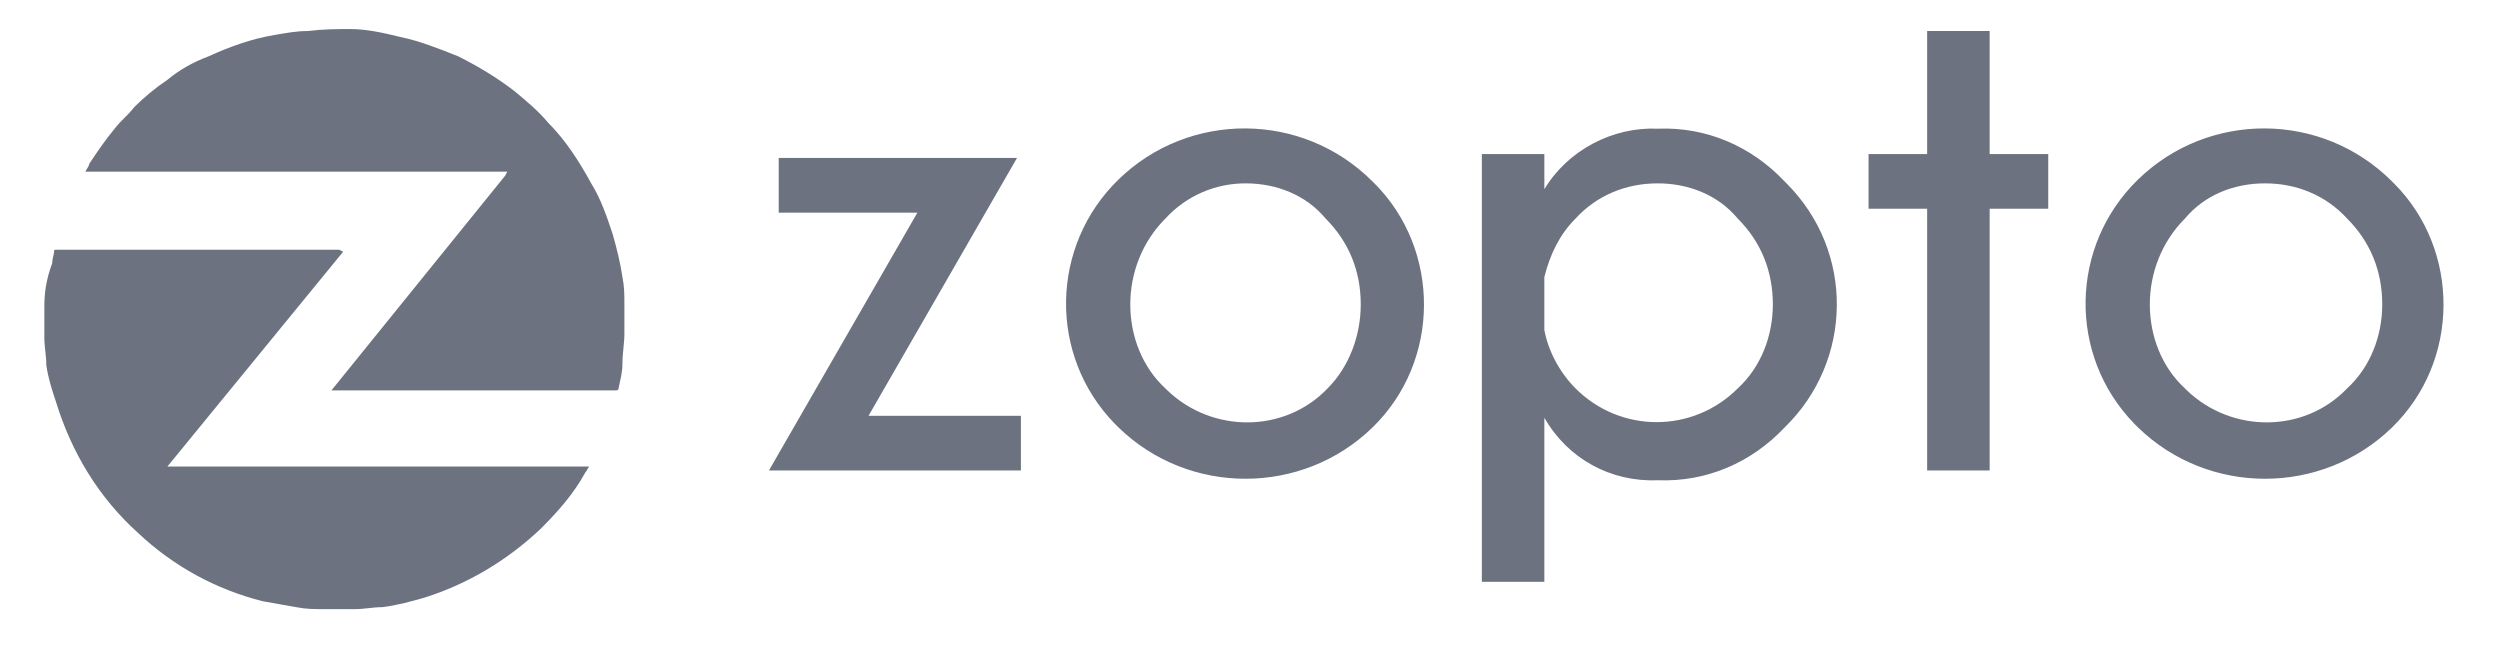 <?xml version="1.0" encoding="utf-8"?>
<!-- Generator: Adobe Illustrator 26.0.2, SVG Export Plug-In . SVG Version: 6.00 Build 0)  -->
<svg version="1.1" id="Layer_1" xmlns="http://www.w3.org/2000/svg" xmlns:xlink="http://www.w3.org/1999/xlink" x="0px" y="0px"
	 viewBox="0 0 2985.49 771.62" style="enable-background:new 0 0 2985.49 771.62;" xml:space="preserve">
<style type="text/css">
	.st0{fill-rule:evenodd;clip-rule:evenodd;fill:#6C727F;}
</style>
<g id="Layer_2_00000117662513367954393730000016168720716339998596_">
	<g id="Layer_1-2">
		<path class="st0" d="M605.73,204.97h-503.8c2.33-4.66,4.66-7,4.66-9.33c9.33-13.99,18.66-27.99,30.32-41.98
			c7-9.33,16.33-16.33,23.32-25.66c11.66-11.66,25.66-23.32,39.65-32.65c13.99-11.66,30.32-20.99,48.98-27.99
			c25.66-11.66,51.31-20.99,79.3-25.66c13.99-2.33,25.66-4.66,39.65-4.66c18.66-2.33,34.99-2.33,51.31-2.33
			c18.66,0,39.65,4.66,58.31,9.33c23.32,4.66,46.65,13.99,69.97,23.32c23.32,11.66,46.65,25.66,67.64,41.98
			c13.99,11.66,27.99,23.32,39.65,37.32c20.99,20.99,37.32,46.65,51.31,72.31c11.66,18.66,18.66,39.65,25.66,60.64
			c4.66,16.33,9.33,34.99,11.66,51.31c2.33,11.66,2.33,20.99,2.33,32.65v34.99c0,11.66-2.33,23.32-2.33,34.99
			c0,11.66-2.33,18.66-4.66,30.32c0,2.33-2.33,2.33-4.66,2.33h-338.2L603.4,209.64C603.4,209.64,605.73,204.97,605.73,204.97z
			 M918.27,561.83h300.88v-65.31h-181.93l177.26-307.88H929.93v65.31h165.6C1095.54,253.95,918.27,561.83,918.27,561.83z
			 M1335.78,214.3c-81.63,79.3-83.97,209.92-4.66,291.55l4.66,4.66c83.97,81.63,219.25,81.63,303.22,0
			c81.63-79.3,81.63-212.25,2.33-291.55l-2.33-2.33C1555.02,132.67,1419.74,132.67,1335.78,214.3z M1487.38,218.97
			c37.32,0,72.31,13.99,95.63,41.98C1611,288.94,1625,323.93,1625,363.58c0,37.32-13.99,74.64-39.65,100.29
			c-51.31,53.65-137.61,53.65-191.26,2.33l-2.33-2.33c-27.99-25.66-41.98-62.98-41.98-100.29s13.99-74.64,41.98-102.63
			C1417.41,232.96,1452.4,218.97,1487.38,218.97z M1769.61,694.78h74.64V498.86c27.99,48.98,79.3,76.97,135.28,74.64
			c58.31,2.33,111.96-20.99,151.61-62.98c81.63-79.3,83.97-209.92,2.33-291.55l-2.33-2.33c-39.65-41.98-93.3-65.31-151.61-62.98
			c-53.65-2.33-107.29,25.66-135.28,72.31v-41.98h-74.64V694.78z M1881.56,260.95c25.66-27.99,60.64-41.98,97.96-41.98
			s72.31,13.99,95.63,41.98c27.99,27.99,41.98,62.98,41.98,102.63c0,37.32-13.99,74.64-41.98,100.29
			c-53.65,53.65-139.95,53.65-193.59,0c-18.66-18.66-32.65-44.32-37.32-69.97v-62.98C1851.24,302.93,1862.9,279.61,1881.56,260.95z
			 M2231.43,183.98v65.31h69.97v312.54h74.64V249.29h69.97v-65.31h-69.97V37.04h-74.64v146.94
			C2301.4,183.98,2231.43,183.98,2231.43,183.98z M2553.3,214.3c-81.63,79.3-83.97,209.92-4.66,291.55l4.66,4.66
			c83.97,81.63,219.25,81.63,303.22,0c81.63-79.3,81.63-212.25,2.33-291.55l-2.33-2.33C2772.55,132.67,2637.27,132.67,2553.3,214.3z
			 M2704.91,218.97c37.32,0,72.3,13.99,97.96,41.98c27.99,27.99,41.98,62.98,41.98,102.63c0,37.32-13.99,74.64-41.98,100.29
			c-51.31,53.65-137.61,53.65-191.26,2.33l-2.33-2.33c-27.99-25.66-41.98-62.98-41.98-100.29s13.99-74.64,41.98-102.63
			C2632.6,232.96,2667.59,218.97,2704.91,218.97z M405.14,298.27H66.94c-2.33,0-2.33,0-2.33,2.33s-2.33,9.33-2.33,13.99
			c-7,18.66-9.33,34.99-9.33,51.31v37.32c0,11.66,2.33,20.99,2.33,32.65c2.33,16.33,7,30.32,11.66,44.32
			c18.66,60.64,51.31,114.29,97.96,156.27c41.98,39.65,93.3,67.64,149.28,81.63c13.99,2.33,25.66,4.66,39.65,7
			c11.66,2.33,20.99,2.33,32.65,2.33h37.32c11.66,0,20.99-2.33,32.65-2.33c18.66-2.33,34.99-7,51.31-11.66
			c51.31-16.33,97.96-44.32,137.61-81.63c20.99-20.99,39.65-41.98,53.65-67.64c2.33-2.33,2.33-4.66,4.66-7h-503.8L409.8,300.6
			C409.8,300.6,405.14,298.27,405.14,298.27z"/>
	</g>
</g>
</svg>
